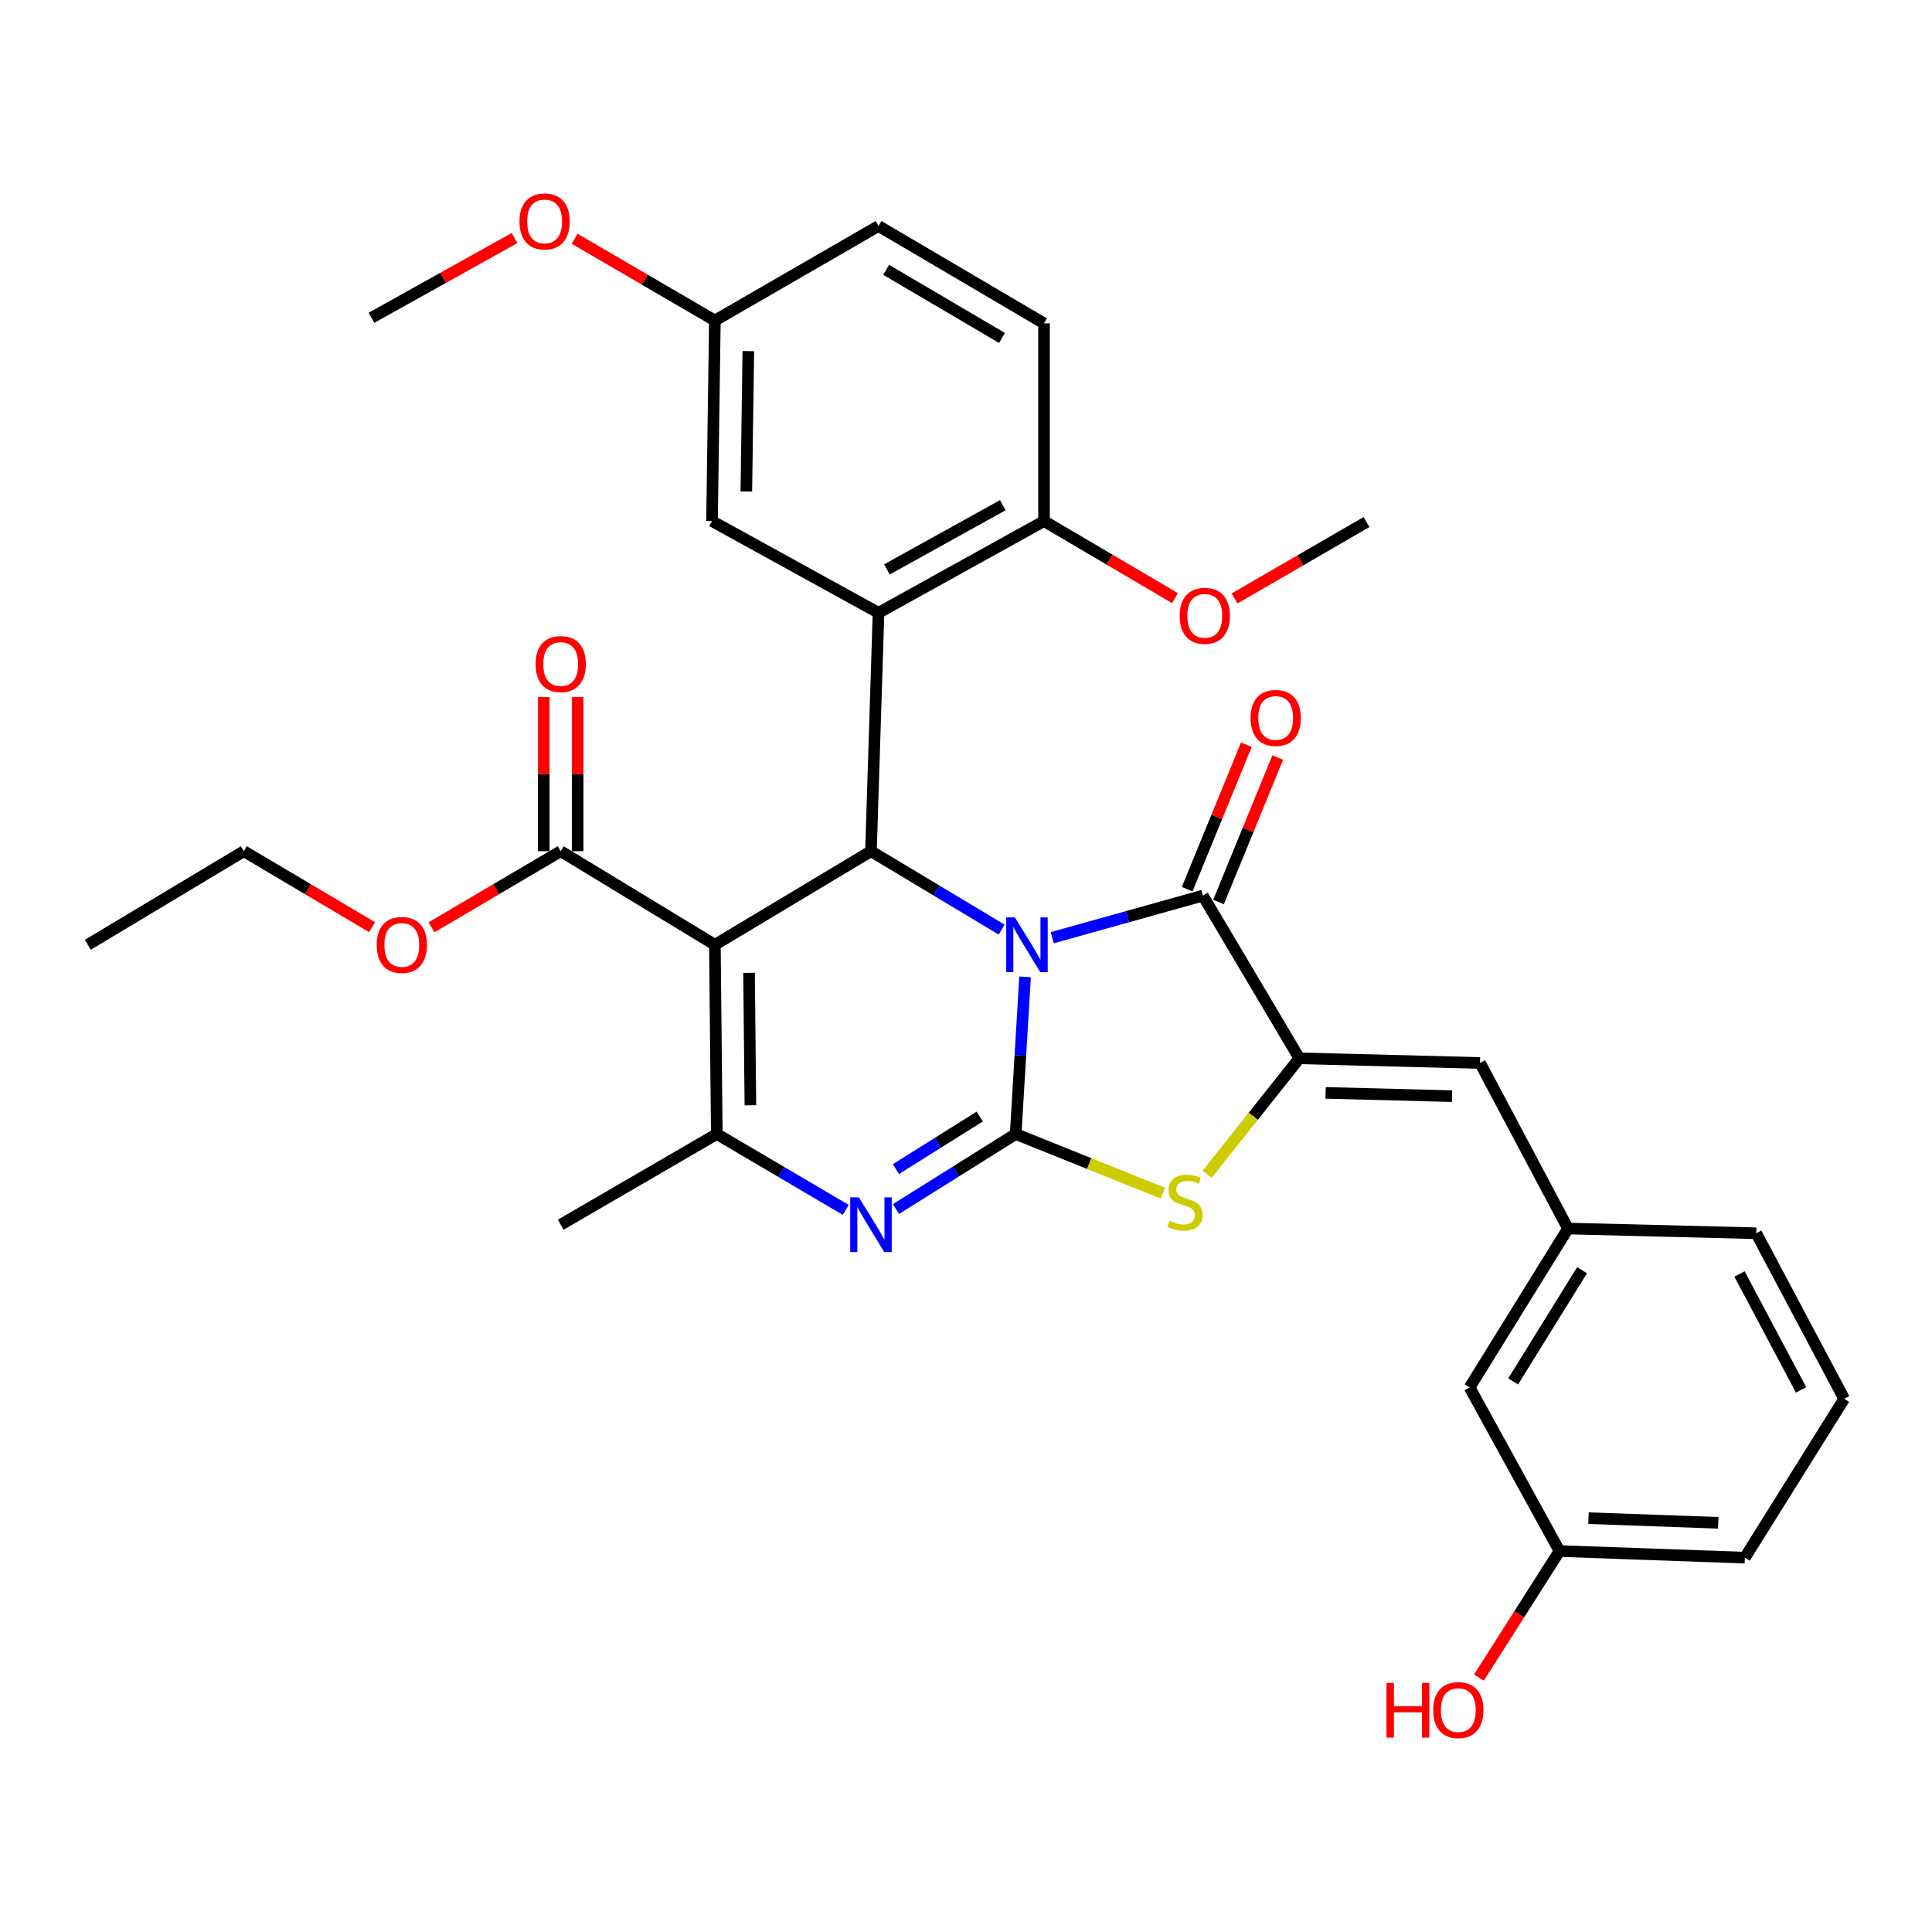 <?xml version='1.0' encoding='iso-8859-1'?>
<svg version='1.1' baseProfile='full'
              xmlns='http://www.w3.org/2000/svg'
                      xmlns:rdkit='http://www.rdkit.org/xml'
                      xmlns:xlink='http://www.w3.org/1999/xlink'
                  xml:space='preserve'
width='1000px' height='1000px' viewBox='0 0 1000 1000'>
<!-- END OF HEADER -->
<rect style='opacity:1.0;fill:#FFFFFF;stroke:none' width='1000' height='1000' x='0' y='0'> </rect>
<path class='bond-0' d='M 530.568,505.636 L 528.141,546.297' style='fill:none;fill-rule:evenodd;stroke:#0000FF;stroke-width:6px;stroke-linecap:butt;stroke-linejoin:miter;stroke-opacity:1' />
<path class='bond-0' d='M 528.141,546.297 L 525.714,586.958' style='fill:none;fill-rule:evenodd;stroke:#000000;stroke-width:6px;stroke-linecap:butt;stroke-linejoin:miter;stroke-opacity:1' />
<path class='bond-1' d='M 518.466,481.167 L 484.64,460.872' style='fill:none;fill-rule:evenodd;stroke:#0000FF;stroke-width:6px;stroke-linecap:butt;stroke-linejoin:miter;stroke-opacity:1' />
<path class='bond-1' d='M 484.64,460.872 L 450.814,440.578' style='fill:none;fill-rule:evenodd;stroke:#000000;stroke-width:6px;stroke-linecap:butt;stroke-linejoin:miter;stroke-opacity:1' />
<path class='bond-3' d='M 544.663,485.359 L 583.629,474.461' style='fill:none;fill-rule:evenodd;stroke:#0000FF;stroke-width:6px;stroke-linecap:butt;stroke-linejoin:miter;stroke-opacity:1' />
<path class='bond-3' d='M 583.629,474.461 L 622.596,463.563' style='fill:none;fill-rule:evenodd;stroke:#000000;stroke-width:6px;stroke-linecap:butt;stroke-linejoin:miter;stroke-opacity:1' />
<path class='bond-4' d='M 525.714,586.958 L 494.739,606.38' style='fill:none;fill-rule:evenodd;stroke:#000000;stroke-width:6px;stroke-linecap:butt;stroke-linejoin:miter;stroke-opacity:1' />
<path class='bond-4' d='M 494.739,606.38 L 463.764,625.802' style='fill:none;fill-rule:evenodd;stroke:#0000FF;stroke-width:6px;stroke-linecap:butt;stroke-linejoin:miter;stroke-opacity:1' />
<path class='bond-4' d='M 507.104,577.925 L 485.422,591.521' style='fill:none;fill-rule:evenodd;stroke:#000000;stroke-width:6px;stroke-linecap:butt;stroke-linejoin:miter;stroke-opacity:1' />
<path class='bond-4' d='M 485.422,591.521 L 463.739,605.116' style='fill:none;fill-rule:evenodd;stroke:#0000FF;stroke-width:6px;stroke-linecap:butt;stroke-linejoin:miter;stroke-opacity:1' />
<path class='bond-7' d='M 525.714,586.958 L 563.806,602.27' style='fill:none;fill-rule:evenodd;stroke:#000000;stroke-width:6px;stroke-linecap:butt;stroke-linejoin:miter;stroke-opacity:1' />
<path class='bond-7' d='M 563.806,602.27 L 601.898,617.582' style='fill:none;fill-rule:evenodd;stroke:#CCCC00;stroke-width:6px;stroke-linecap:butt;stroke-linejoin:miter;stroke-opacity:1' />
<path class='bond-2' d='M 450.814,440.578 L 370.019,489.023' style='fill:none;fill-rule:evenodd;stroke:#000000;stroke-width:6px;stroke-linecap:butt;stroke-linejoin:miter;stroke-opacity:1' />
<path class='bond-8' d='M 450.814,440.578 L 454.721,317.183' style='fill:none;fill-rule:evenodd;stroke:#000000;stroke-width:6px;stroke-linecap:butt;stroke-linejoin:miter;stroke-opacity:1' />
<path class='bond-6' d='M 370.019,489.023 L 371.012,586.958' style='fill:none;fill-rule:evenodd;stroke:#000000;stroke-width:6px;stroke-linecap:butt;stroke-linejoin:miter;stroke-opacity:1' />
<path class='bond-6' d='M 387.705,503.536 L 388.401,572.09' style='fill:none;fill-rule:evenodd;stroke:#000000;stroke-width:6px;stroke-linecap:butt;stroke-linejoin:miter;stroke-opacity:1' />
<path class='bond-9' d='M 370.019,489.023 L 290.217,440.578' style='fill:none;fill-rule:evenodd;stroke:#000000;stroke-width:6px;stroke-linecap:butt;stroke-linejoin:miter;stroke-opacity:1' />
<path class='bond-5' d='M 622.596,463.563 L 672.542,547.778' style='fill:none;fill-rule:evenodd;stroke:#000000;stroke-width:6px;stroke-linecap:butt;stroke-linejoin:miter;stroke-opacity:1' />
<path class='bond-13' d='M 630.711,466.887 L 646.028,429.496' style='fill:none;fill-rule:evenodd;stroke:#000000;stroke-width:6px;stroke-linecap:butt;stroke-linejoin:miter;stroke-opacity:1' />
<path class='bond-13' d='M 646.028,429.496 L 661.344,392.104' style='fill:none;fill-rule:evenodd;stroke:#FF0000;stroke-width:6px;stroke-linecap:butt;stroke-linejoin:miter;stroke-opacity:1' />
<path class='bond-13' d='M 614.481,460.239 L 629.798,422.847' style='fill:none;fill-rule:evenodd;stroke:#000000;stroke-width:6px;stroke-linecap:butt;stroke-linejoin:miter;stroke-opacity:1' />
<path class='bond-13' d='M 629.798,422.847 L 645.115,385.456' style='fill:none;fill-rule:evenodd;stroke:#FF0000;stroke-width:6px;stroke-linecap:butt;stroke-linejoin:miter;stroke-opacity:1' />
<path class='bond-34' d='M 437.759,626.239 L 404.386,606.599' style='fill:none;fill-rule:evenodd;stroke:#0000FF;stroke-width:6px;stroke-linecap:butt;stroke-linejoin:miter;stroke-opacity:1' />
<path class='bond-34' d='M 404.386,606.599 L 371.012,586.958' style='fill:none;fill-rule:evenodd;stroke:#000000;stroke-width:6px;stroke-linecap:butt;stroke-linejoin:miter;stroke-opacity:1' />
<path class='bond-10' d='M 672.542,547.778 L 766.063,550.195' style='fill:none;fill-rule:evenodd;stroke:#000000;stroke-width:6px;stroke-linecap:butt;stroke-linejoin:miter;stroke-opacity:1' />
<path class='bond-10' d='M 686.117,565.674 L 751.581,567.365' style='fill:none;fill-rule:evenodd;stroke:#000000;stroke-width:6px;stroke-linecap:butt;stroke-linejoin:miter;stroke-opacity:1' />
<path class='bond-33' d='M 672.542,547.778 L 648.669,577.78' style='fill:none;fill-rule:evenodd;stroke:#000000;stroke-width:6px;stroke-linecap:butt;stroke-linejoin:miter;stroke-opacity:1' />
<path class='bond-33' d='M 648.669,577.78 L 624.796,607.783' style='fill:none;fill-rule:evenodd;stroke:#CCCC00;stroke-width:6px;stroke-linecap:butt;stroke-linejoin:miter;stroke-opacity:1' />
<path class='bond-20' d='M 371.012,586.958 L 290.217,633.923' style='fill:none;fill-rule:evenodd;stroke:#000000;stroke-width:6px;stroke-linecap:butt;stroke-linejoin:miter;stroke-opacity:1' />
<path class='bond-11' d='M 454.721,317.183 L 540.388,269.711' style='fill:none;fill-rule:evenodd;stroke:#000000;stroke-width:6px;stroke-linecap:butt;stroke-linejoin:miter;stroke-opacity:1' />
<path class='bond-11' d='M 459.07,294.721 L 519.037,261.491' style='fill:none;fill-rule:evenodd;stroke:#000000;stroke-width:6px;stroke-linecap:butt;stroke-linejoin:miter;stroke-opacity:1' />
<path class='bond-12' d='M 454.721,317.183 L 368.537,269.711' style='fill:none;fill-rule:evenodd;stroke:#000000;stroke-width:6px;stroke-linecap:butt;stroke-linejoin:miter;stroke-opacity:1' />
<path class='bond-15' d='M 298.987,440.578 L 298.987,400.699' style='fill:none;fill-rule:evenodd;stroke:#000000;stroke-width:6px;stroke-linecap:butt;stroke-linejoin:miter;stroke-opacity:1' />
<path class='bond-15' d='M 298.987,400.699 L 298.987,360.821' style='fill:none;fill-rule:evenodd;stroke:#FF0000;stroke-width:6px;stroke-linecap:butt;stroke-linejoin:miter;stroke-opacity:1' />
<path class='bond-15' d='M 281.448,440.578 L 281.448,400.699' style='fill:none;fill-rule:evenodd;stroke:#000000;stroke-width:6px;stroke-linecap:butt;stroke-linejoin:miter;stroke-opacity:1' />
<path class='bond-15' d='M 281.448,400.699 L 281.448,360.821' style='fill:none;fill-rule:evenodd;stroke:#FF0000;stroke-width:6px;stroke-linecap:butt;stroke-linejoin:miter;stroke-opacity:1' />
<path class='bond-19' d='M 290.217,440.578 L 256.792,460.268' style='fill:none;fill-rule:evenodd;stroke:#000000;stroke-width:6px;stroke-linecap:butt;stroke-linejoin:miter;stroke-opacity:1' />
<path class='bond-19' d='M 256.792,460.268 L 223.366,479.959' style='fill:none;fill-rule:evenodd;stroke:#FF0000;stroke-width:6px;stroke-linecap:butt;stroke-linejoin:miter;stroke-opacity:1' />
<path class='bond-14' d='M 766.063,550.195 L 811.585,635.891' style='fill:none;fill-rule:evenodd;stroke:#000000;stroke-width:6px;stroke-linecap:butt;stroke-linejoin:miter;stroke-opacity:1' />
<path class='bond-16' d='M 540.388,269.711 L 540.388,167.383' style='fill:none;fill-rule:evenodd;stroke:#000000;stroke-width:6px;stroke-linecap:butt;stroke-linejoin:miter;stroke-opacity:1' />
<path class='bond-23' d='M 540.388,269.711 L 574.282,289.657' style='fill:none;fill-rule:evenodd;stroke:#000000;stroke-width:6px;stroke-linecap:butt;stroke-linejoin:miter;stroke-opacity:1' />
<path class='bond-23' d='M 574.282,289.657 L 608.176,309.603' style='fill:none;fill-rule:evenodd;stroke:#FF0000;stroke-width:6px;stroke-linecap:butt;stroke-linejoin:miter;stroke-opacity:1' />
<path class='bond-17' d='M 368.537,269.711 L 370.019,165.911' style='fill:none;fill-rule:evenodd;stroke:#000000;stroke-width:6px;stroke-linecap:butt;stroke-linejoin:miter;stroke-opacity:1' />
<path class='bond-17' d='M 386.297,254.392 L 387.333,181.732' style='fill:none;fill-rule:evenodd;stroke:#000000;stroke-width:6px;stroke-linecap:butt;stroke-linejoin:miter;stroke-opacity:1' />
<path class='bond-18' d='M 811.585,635.891 L 760.665,718.128' style='fill:none;fill-rule:evenodd;stroke:#000000;stroke-width:6px;stroke-linecap:butt;stroke-linejoin:miter;stroke-opacity:1' />
<path class='bond-18' d='M 818.859,657.46 L 783.214,715.026' style='fill:none;fill-rule:evenodd;stroke:#000000;stroke-width:6px;stroke-linecap:butt;stroke-linejoin:miter;stroke-opacity:1' />
<path class='bond-27' d='M 811.585,635.891 L 909.023,638.327' style='fill:none;fill-rule:evenodd;stroke:#000000;stroke-width:6px;stroke-linecap:butt;stroke-linejoin:miter;stroke-opacity:1' />
<path class='bond-35' d='M 540.388,167.383 L 454.721,116.978' style='fill:none;fill-rule:evenodd;stroke:#000000;stroke-width:6px;stroke-linecap:butt;stroke-linejoin:miter;stroke-opacity:1' />
<path class='bond-35' d='M 518.644,174.938 L 458.677,139.655' style='fill:none;fill-rule:evenodd;stroke:#000000;stroke-width:6px;stroke-linecap:butt;stroke-linejoin:miter;stroke-opacity:1' />
<path class='bond-22' d='M 370.019,165.911 L 454.721,116.978' style='fill:none;fill-rule:evenodd;stroke:#000000;stroke-width:6px;stroke-linecap:butt;stroke-linejoin:miter;stroke-opacity:1' />
<path class='bond-25' d='M 370.019,165.911 L 333.728,144.755' style='fill:none;fill-rule:evenodd;stroke:#000000;stroke-width:6px;stroke-linecap:butt;stroke-linejoin:miter;stroke-opacity:1' />
<path class='bond-25' d='M 333.728,144.755 L 297.437,123.598' style='fill:none;fill-rule:evenodd;stroke:#FF0000;stroke-width:6px;stroke-linecap:butt;stroke-linejoin:miter;stroke-opacity:1' />
<path class='bond-21' d='M 760.665,718.128 L 807.191,802.821' style='fill:none;fill-rule:evenodd;stroke:#000000;stroke-width:6px;stroke-linecap:butt;stroke-linejoin:miter;stroke-opacity:1' />
<path class='bond-29' d='M 192.604,479.914 L 159.407,460.246' style='fill:none;fill-rule:evenodd;stroke:#FF0000;stroke-width:6px;stroke-linecap:butt;stroke-linejoin:miter;stroke-opacity:1' />
<path class='bond-29' d='M 159.407,460.246 L 126.211,440.578' style='fill:none;fill-rule:evenodd;stroke:#000000;stroke-width:6px;stroke-linecap:butt;stroke-linejoin:miter;stroke-opacity:1' />
<path class='bond-24' d='M 807.191,802.821 L 786.34,835.565' style='fill:none;fill-rule:evenodd;stroke:#000000;stroke-width:6px;stroke-linecap:butt;stroke-linejoin:miter;stroke-opacity:1' />
<path class='bond-24' d='M 786.34,835.565 L 765.489,868.31' style='fill:none;fill-rule:evenodd;stroke:#FF0000;stroke-width:6px;stroke-linecap:butt;stroke-linejoin:miter;stroke-opacity:1' />
<path class='bond-36' d='M 807.191,802.821 L 903.128,806.25' style='fill:none;fill-rule:evenodd;stroke:#000000;stroke-width:6px;stroke-linecap:butt;stroke-linejoin:miter;stroke-opacity:1' />
<path class='bond-36' d='M 822.208,785.807 L 889.364,788.208' style='fill:none;fill-rule:evenodd;stroke:#000000;stroke-width:6px;stroke-linecap:butt;stroke-linejoin:miter;stroke-opacity:1' />
<path class='bond-30' d='M 639.008,309.747 L 673.153,289.978' style='fill:none;fill-rule:evenodd;stroke:#FF0000;stroke-width:6px;stroke-linecap:butt;stroke-linejoin:miter;stroke-opacity:1' />
<path class='bond-30' d='M 673.153,289.978 L 707.298,270.208' style='fill:none;fill-rule:evenodd;stroke:#000000;stroke-width:6px;stroke-linecap:butt;stroke-linejoin:miter;stroke-opacity:1' />
<path class='bond-31' d='M 266.322,123.208 L 229.302,143.844' style='fill:none;fill-rule:evenodd;stroke:#FF0000;stroke-width:6px;stroke-linecap:butt;stroke-linejoin:miter;stroke-opacity:1' />
<path class='bond-31' d='M 229.302,143.844 L 192.283,164.479' style='fill:none;fill-rule:evenodd;stroke:#000000;stroke-width:6px;stroke-linecap:butt;stroke-linejoin:miter;stroke-opacity:1' />
<path class='bond-26' d='M 954.545,724.023 L 909.023,638.327' style='fill:none;fill-rule:evenodd;stroke:#000000;stroke-width:6px;stroke-linecap:butt;stroke-linejoin:miter;stroke-opacity:1' />
<path class='bond-26' d='M 932.228,719.396 L 900.362,659.409' style='fill:none;fill-rule:evenodd;stroke:#000000;stroke-width:6px;stroke-linecap:butt;stroke-linejoin:miter;stroke-opacity:1' />
<path class='bond-28' d='M 954.545,724.023 L 903.128,806.25' style='fill:none;fill-rule:evenodd;stroke:#000000;stroke-width:6px;stroke-linecap:butt;stroke-linejoin:miter;stroke-opacity:1' />
<path class='bond-32' d='M 126.211,440.578 L 45.455,489.023' style='fill:none;fill-rule:evenodd;stroke:#000000;stroke-width:6px;stroke-linecap:butt;stroke-linejoin:miter;stroke-opacity:1' />
<path  class='atom-0' d='M 525.3 474.863
L 534.58 489.863
Q 535.5 491.343, 536.98 494.023
Q 538.46 496.703, 538.54 496.863
L 538.54 474.863
L 542.3 474.863
L 542.3 503.183
L 538.42 503.183
L 528.46 486.783
Q 527.3 484.863, 526.06 482.663
Q 524.86 480.463, 524.5 479.783
L 524.5 503.183
L 520.82 503.183
L 520.82 474.863
L 525.3 474.863
' fill='#0000FF'/>
<path  class='atom-5' d='M 444.554 619.763
L 453.834 634.763
Q 454.754 636.243, 456.234 638.923
Q 457.714 641.603, 457.794 641.763
L 457.794 619.763
L 461.554 619.763
L 461.554 648.083
L 457.674 648.083
L 447.714 631.683
Q 446.554 629.763, 445.314 627.563
Q 444.114 625.363, 443.754 624.683
L 443.754 648.083
L 440.074 648.083
L 440.074 619.763
L 444.554 619.763
' fill='#0000FF'/>
<path  class='atom-8' d='M 605.339 631.901
Q 605.659 632.021, 606.979 632.581
Q 608.299 633.141, 609.739 633.501
Q 611.219 633.821, 612.659 633.821
Q 615.339 633.821, 616.899 632.541
Q 618.459 631.221, 618.459 628.941
Q 618.459 627.381, 617.659 626.421
Q 616.899 625.461, 615.699 624.941
Q 614.499 624.421, 612.499 623.821
Q 609.979 623.061, 608.459 622.341
Q 606.979 621.621, 605.899 620.101
Q 604.859 618.581, 604.859 616.021
Q 604.859 612.461, 607.259 610.261
Q 609.699 608.061, 614.499 608.061
Q 617.779 608.061, 621.499 609.621
L 620.579 612.701
Q 617.179 611.301, 614.619 611.301
Q 611.859 611.301, 610.339 612.461
Q 608.819 613.581, 608.859 615.541
Q 608.859 617.061, 609.619 617.981
Q 610.419 618.901, 611.539 619.421
Q 612.699 619.941, 614.619 620.541
Q 617.179 621.341, 618.699 622.141
Q 620.219 622.941, 621.299 624.581
Q 622.419 626.181, 622.419 628.941
Q 622.419 632.861, 619.779 634.981
Q 617.179 637.061, 612.819 637.061
Q 610.299 637.061, 608.379 636.501
Q 606.499 635.981, 604.259 635.061
L 605.339 631.901
' fill='#CCCC00'/>
<path  class='atom-14' d='M 647.294 371.613
Q 647.294 364.813, 650.654 361.013
Q 654.014 357.213, 660.294 357.213
Q 666.574 357.213, 669.934 361.013
Q 673.294 364.813, 673.294 371.613
Q 673.294 378.493, 669.894 382.413
Q 666.494 386.293, 660.294 386.293
Q 654.054 386.293, 650.654 382.413
Q 647.294 378.533, 647.294 371.613
M 660.294 383.093
Q 664.614 383.093, 666.934 380.213
Q 669.294 377.293, 669.294 371.613
Q 669.294 366.053, 666.934 363.253
Q 664.614 360.413, 660.294 360.413
Q 655.974 360.413, 653.614 363.213
Q 651.294 366.013, 651.294 371.613
Q 651.294 377.333, 653.614 380.213
Q 655.974 383.093, 660.294 383.093
' fill='#FF0000'/>
<path  class='atom-16' d='M 277.217 343.717
Q 277.217 336.917, 280.577 333.117
Q 283.937 329.317, 290.217 329.317
Q 296.497 329.317, 299.857 333.117
Q 303.217 336.917, 303.217 343.717
Q 303.217 350.597, 299.817 354.517
Q 296.417 358.397, 290.217 358.397
Q 283.977 358.397, 280.577 354.517
Q 277.217 350.637, 277.217 343.717
M 290.217 355.197
Q 294.537 355.197, 296.857 352.317
Q 299.217 349.397, 299.217 343.717
Q 299.217 338.157, 296.857 335.357
Q 294.537 332.517, 290.217 332.517
Q 285.897 332.517, 283.537 335.317
Q 281.217 338.117, 281.217 343.717
Q 281.217 349.437, 283.537 352.317
Q 285.897 355.197, 290.217 355.197
' fill='#FF0000'/>
<path  class='atom-20' d='M 194.98 489.103
Q 194.98 482.303, 198.34 478.503
Q 201.7 474.703, 207.98 474.703
Q 214.26 474.703, 217.62 478.503
Q 220.98 482.303, 220.98 489.103
Q 220.98 495.983, 217.58 499.903
Q 214.18 503.783, 207.98 503.783
Q 201.74 503.783, 198.34 499.903
Q 194.98 496.023, 194.98 489.103
M 207.98 500.583
Q 212.3 500.583, 214.62 497.703
Q 216.98 494.783, 216.98 489.103
Q 216.98 483.543, 214.62 480.743
Q 212.3 477.903, 207.98 477.903
Q 203.66 477.903, 201.3 480.703
Q 198.98 483.503, 198.98 489.103
Q 198.98 494.823, 201.3 497.703
Q 203.66 500.583, 207.98 500.583
' fill='#FF0000'/>
<path  class='atom-24' d='M 610.59 318.754
Q 610.59 311.954, 613.95 308.154
Q 617.31 304.354, 623.59 304.354
Q 629.87 304.354, 633.23 308.154
Q 636.59 311.954, 636.59 318.754
Q 636.59 325.634, 633.19 329.554
Q 629.79 333.434, 623.59 333.434
Q 617.35 333.434, 613.95 329.554
Q 610.59 325.674, 610.59 318.754
M 623.59 330.234
Q 627.91 330.234, 630.23 327.354
Q 632.59 324.434, 632.59 318.754
Q 632.59 313.194, 630.23 310.394
Q 627.91 307.554, 623.59 307.554
Q 619.27 307.554, 616.91 310.354
Q 614.59 313.154, 614.59 318.754
Q 614.59 324.474, 616.91 327.354
Q 619.27 330.234, 623.59 330.234
' fill='#FF0000'/>
<path  class='atom-25' d='M 717.658 871.067
L 721.498 871.067
L 721.498 883.107
L 735.978 883.107
L 735.978 871.067
L 739.818 871.067
L 739.818 899.387
L 735.978 899.387
L 735.978 886.307
L 721.498 886.307
L 721.498 899.387
L 717.658 899.387
L 717.658 871.067
' fill='#FF0000'/>
<path  class='atom-25' d='M 741.818 885.147
Q 741.818 878.347, 745.178 874.547
Q 748.538 870.747, 754.818 870.747
Q 761.098 870.747, 764.458 874.547
Q 767.818 878.347, 767.818 885.147
Q 767.818 892.027, 764.418 895.947
Q 761.018 899.827, 754.818 899.827
Q 748.578 899.827, 745.178 895.947
Q 741.818 892.067, 741.818 885.147
M 754.818 896.627
Q 759.138 896.627, 761.458 893.747
Q 763.818 890.827, 763.818 885.147
Q 763.818 879.587, 761.458 876.787
Q 759.138 873.947, 754.818 873.947
Q 750.498 873.947, 748.138 876.747
Q 745.818 879.547, 745.818 885.147
Q 745.818 890.867, 748.138 893.747
Q 750.498 896.627, 754.818 896.627
' fill='#FF0000'/>
<path  class='atom-26' d='M 268.886 114.613
Q 268.886 107.813, 272.246 104.013
Q 275.606 100.213, 281.886 100.213
Q 288.166 100.213, 291.526 104.013
Q 294.886 107.813, 294.886 114.613
Q 294.886 121.493, 291.486 125.413
Q 288.086 129.293, 281.886 129.293
Q 275.646 129.293, 272.246 125.413
Q 268.886 121.533, 268.886 114.613
M 281.886 126.093
Q 286.206 126.093, 288.526 123.213
Q 290.886 120.293, 290.886 114.613
Q 290.886 109.053, 288.526 106.253
Q 286.206 103.413, 281.886 103.413
Q 277.566 103.413, 275.206 106.213
Q 272.886 109.013, 272.886 114.613
Q 272.886 120.333, 275.206 123.213
Q 277.566 126.093, 281.886 126.093
' fill='#FF0000'/>
</svg>
